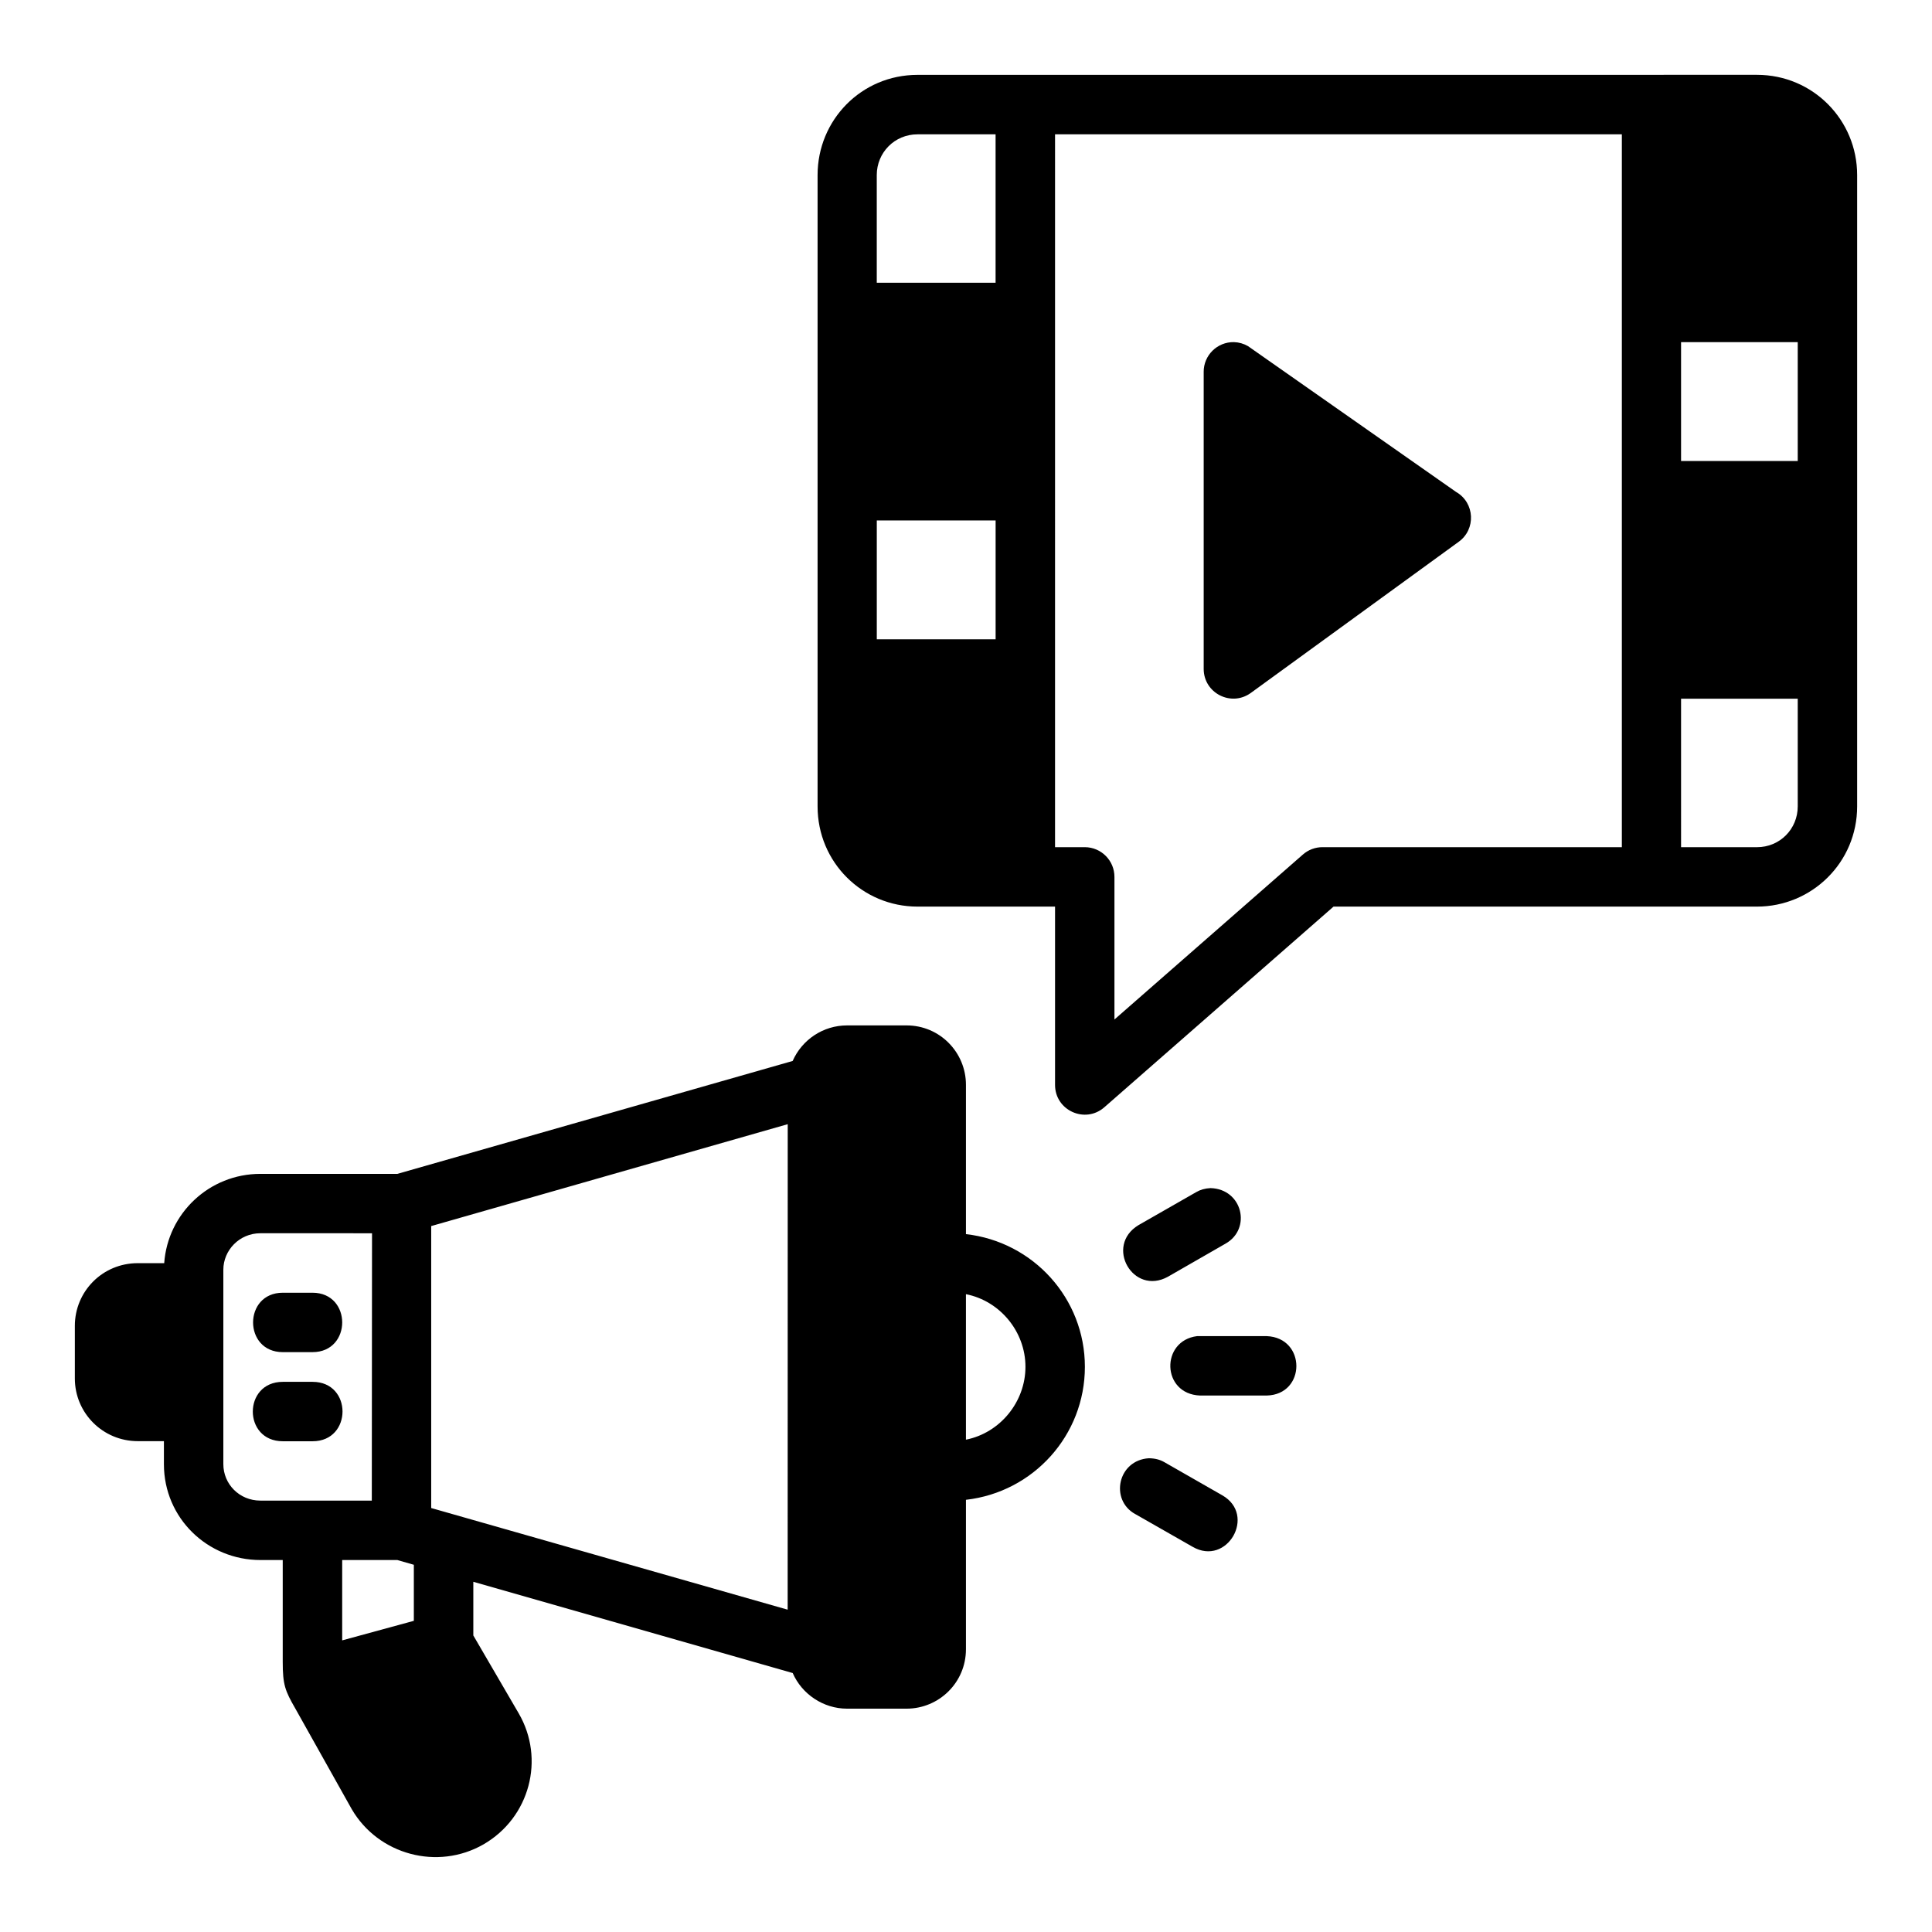 <?xml version="1.0" encoding="UTF-8"?>
<!-- Uploaded to: ICON Repo, www.iconrepo.com, Generator: ICON Repo Mixer Tools -->
<svg fill="#000000" width="800px" height="800px" version="1.1" viewBox="144 144 512 512" xmlns="http://www.w3.org/2000/svg">
 <path d="m387.16 163.84c-14.906 0-26.492 11.992-26.492 26.555v167.31c0 14.867 11.93 26.555 26.492 26.555h36.438v47.25c-0.004 6.773 7.981 10.391 13.07 5.918l60.73-53.168h112.21c14.559 0 26.555-11.715 26.555-26.555v-167.32c0-14.562-11.688-26.555-26.555-26.555zm0 15.758h20.68v39.328h-31.488v-28.535c0-5.93 4.703-10.793 10.809-10.793zm36.438 0h150.21v188.91h-79.32c-1.926-0.004-3.785 0.695-5.227 1.969l-49.922 43.699v-37.762c0.016-4.348-3.496-7.887-7.84-7.906h-7.902zm39.391 62.992v78.688c0.016 6.391 7.234 10.102 12.438 6.394l55.09-40.051c4.688-3.328 4.344-10.398-0.645-13.254l-55.137-38.637c-1.133-0.656-2.414-1.023-3.723-1.062-4.426-0.086-8.051 3.492-8.027 7.918zm126.51-7.918h30.918v31.504h-30.918zm-213.14 47.25h31.488v31.504h-31.488zm213.14 47.25h30.918v28.535c0 5.961-4.703 10.809-10.809 10.809h-20.109zm-317.39 303.62c12.324-7.113 16.375-22.672 9.348-34.746l-12.023-20.633v-14.223l84.641 24.184c2.418 5.555 8.07 9.441 14.406 9.441h15.758c8.586 0 15.742-6.91 15.746-15.746v-39.605c17.883-2.031 31.52-17.113 31.52-35.238s-13.668-33.148-31.52-35.168v-39.57c0-8.586-6.91-15.746-15.746-15.746h-15.742c-6.348 0-11.934 3.762-14.438 9.426l-104.75 29.918h-36.301c-13.598 0-24.562 10.512-25.492 23.664h-6.996c-9.363 0-16.68 7.492-16.684 16.605v13.961c0 9.113 7.383 16.605 16.684 16.605h6.918v6.106c0 14.305 11.59 25.398 25.57 25.398h5.918v26.969c0 6.062 0.602 7.648 3.367 12.438l14.914 26.605c7.059 12.129 22.77 16.305 34.898 9.355zm80.645-190.87-0.016 128.66-94.465-26.938v-74.723zm92.926 26.77c-9.012 5.504-1.379 18.762 7.84 13.652l15.281-8.777c6.938-3.945 4.461-14.465-3.996-14.707-1.52 0.078-2.715 0.438-3.781 1.055zm-203.09 2.137-0.059 70.848h-29.52c-5.594 0-9.824-4.391-9.824-9.656v-51.539c0-5.113 4.231-9.656 9.824-9.656zm-23.648 15.758c-10.5 0-10.5 15.746 0 15.746h7.871c10.5 0 10.5-15.746 0-15.746zm181.04 0.383c9.047 1.789 15.773 9.941 15.773 19.25 0 9.309-6.727 17.516-15.773 19.312zm61.27 11.117c-9.73 1.215-9.461 15.328 0.754 15.746h17.664c10.484-0.23 10.527-15.344 0-15.746h-17.664c-0.238-0.012-0.504-0.012-0.754 0zm-242.31 12.117c-10.582 0-10.609 15.746 0 15.746h7.902c10.551 0 10.582-15.746 0-15.746zm225.86 35.012 15.281 8.719c9.102 5.238 16.957-8.414 7.856-13.652l-15.344-8.777c-1.141-0.664-2.43-1.027-4.144-1.055-8.246 0.531-10.371 11.016-3.652 14.77zm-210.12 12.207h14.605l4.383 1.262v14.852l-18.988 5.18z"/>
</svg>
